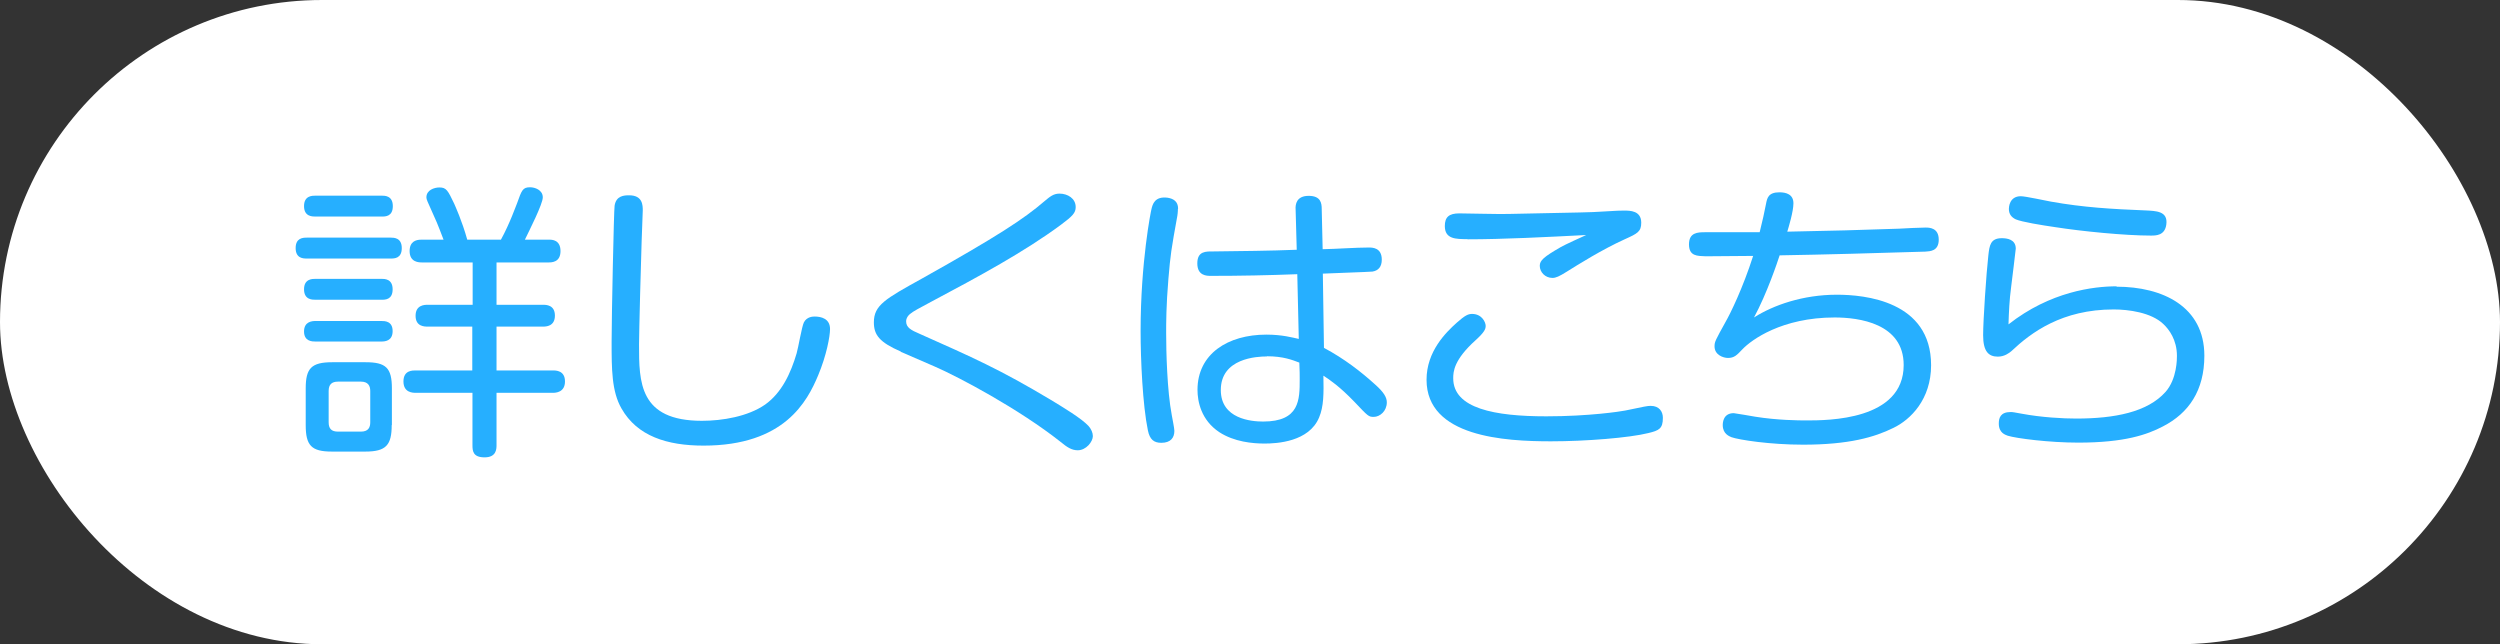 <?xml version="1.0" encoding="UTF-8"?><svg id="_レイヤー_2" xmlns="http://www.w3.org/2000/svg" viewBox="0 0 134.03 34.54"><rect x="0" y="0" width="134.03" height="34.54" fill="#333333" stroke="none"/><defs><style>.cls-1{fill:#fff;}.cls-2{fill:#26afff;}</style></defs><g id="_レイヤー_1-2"><g id="_2305_award_link"><rect class="cls-1" x="0" y="0" width="134.03" height="34.54" rx="17.27" ry="17.27"/><path class="cls-2" d="m16.44,13.86c-.17,0-.59,0-.59-.56,0-.53.37-.56.59-.56h4.51c.16,0,.59,0,.59.56s-.4.56-.59.56h-4.51Zm.47-2.25c-.17,0-.61,0-.61-.56s.44-.56.61-.56h3.56c.16,0,.59,0,.59.56s-.4.56-.59.56h-3.56Zm0,4.46c-.17,0-.61,0-.61-.56s.44-.56.61-.56h3.55c.16,0,.59,0,.59.56s-.4.56-.59.56h-3.55Zm0,2.24c-.16,0-.61,0-.61-.54s.45-.56.61-.56h3.55c.16,0,.59,0,.59.54s-.42.56-.61.56h-3.53Zm4.09,4.48c0,1.07-.3,1.42-1.41,1.42h-1.8c-1.1,0-1.4-.33-1.4-1.42v-1.97c0-1.07.3-1.4,1.42-1.4h1.79c1.09,0,1.41.3,1.41,1.4v1.97Zm-1.15-1.83c0-.28-.12-.5-.5-.5h-1.23c-.34,0-.5.16-.5.5v1.68c0,.33.14.5.5.5h1.23c.4,0,.5-.23.5-.5v-1.68Zm7-8.1c.48-.87.82-1.85.87-1.96.25-.7.3-.86.7-.86.25,0,.68.14.68.54,0,.36-.72,1.77-.96,2.27h1.32c.12,0,.59,0,.59.61s-.48.61-.65.61h-2.78v2.27h2.49c.16,0,.64,0,.64.58s-.48.59-.64.59h-2.49v2.35h3.02c.16,0,.65,0,.65.59s-.5.61-.65.61h-3.02v2.81c0,.22-.02.65-.64.65s-.65-.34-.65-.65v-2.81h-3.03c-.16,0-.67,0-.67-.61s.5-.59.67-.59h3.02v-2.35h-2.39c-.17,0-.65,0-.65-.58s.48-.59.65-.59h2.41v-2.27h-2.71c-.16,0-.67,0-.67-.61,0-.51.34-.61.61-.61h1.21c-.11-.26-.26-.73-.56-1.37-.31-.7-.36-.78-.36-.9,0-.39.42-.53.7-.53.37,0,.45.16.79.87.05.12.42.92.7,1.93h1.8Z"/><path class="cls-2" d="m34.46,11.28c0,.26-.06,1.42-.06,1.65-.03.76-.14,4.96-.14,5.54,0,2.01,0,4.09,3.37,4.09,1.1,0,2.47-.23,3.39-.87.9-.64,1.38-1.7,1.69-2.75.08-.26.28-1.45.39-1.66.16-.3.47-.31.58-.31.34,0,.82.11.82.67,0,.39-.19,1.42-.64,2.49-.58,1.38-1.8,3.76-6.14,3.76-1.96,0-3.56-.51-4.4-1.99-.53-.92-.53-2.12-.53-3.59,0-1.29.12-7.04.16-7.28.08-.54.51-.56.78-.56.73,0,.73.54.73.82Z"/><path class="cls-2" d="m48.3,18.85c-1.15-.5-1.45-.89-1.45-1.57,0-.92.62-1.26,2.55-2.33,4.09-2.29,5.5-3.22,6.58-4.15.31-.26.5-.42.82-.42.44,0,.87.26.87.72,0,.31-.16.48-.79.95-1.96,1.45-4.4,2.77-6.98,4.14-.61.33-.95.5-1.12.65-.09.08-.2.2-.2.39,0,.33.26.47.73.67,2.83,1.26,4.29,1.9,7.03,3.54.64.39,1.63.98,2.02,1.4.14.16.23.36.23.54,0,.3-.36.76-.81.76-.33,0-.58-.17-.92-.45-2.24-1.77-5.46-3.48-6.75-4.04l-1.82-.79Z"/><path class="cls-2" d="m63.15,11.2s0,.19-.03.37c-.33,1.82-.37,2.08-.48,3.39-.12,1.43-.12,2.36-.12,2.91,0,.98.05,3.06.3,4.38.03.19.14.7.14.85,0,.37-.2.64-.7.64-.39,0-.62-.17-.72-.67-.28-1.35-.39-3.78-.39-5.32,0-3.73.56-6.47.58-6.53.06-.26.17-.71.87-.62.3.05.56.19.56.59Zm6.31.03c-.02-.28.05-.73.7-.73s.7.39.7.71l.05,2.15c.68-.01,1.79-.09,2.47-.09.19,0,.7,0,.7.65,0,.39-.19.59-.5.64-.17.02-2.3.09-2.66.11l.06,3.98c1.09.58,1.99,1.28,2.75,1.97.45.4.62.68.62.95,0,.47-.37.78-.7.78-.28,0-.3-.03-1.04-.81-.79-.82-1.32-1.18-1.66-1.4.02.96.02,1.65-.23,2.24-.54,1.31-2.27,1.4-2.92,1.4s-1.63-.09-2.43-.61c-.98-.65-1.17-1.65-1.17-2.27,0-1.93,1.63-2.96,3.69-2.96.86,0,1.41.16,1.74.23l-.08-3.47c-1.54.06-3.09.09-4.63.09-.22,0-.73,0-.73-.67s.47-.64.87-.64c1.49-.02,2.97-.03,4.46-.09l-.06-2.18Zm-1.54,7.88c-.53,0-2.47.09-2.47,1.8,0,1.55,1.63,1.69,2.27,1.69,1.96,0,1.96-1.17,1.96-2.27,0-.23,0-.43-.02-.89-.37-.14-.86-.34-1.74-.34Z"/><path class="cls-2" d="m88.36,23.22c-1,.25-3.34.44-5.21.44-2.47,0-6.67-.23-6.67-3.3,0-1.52,1.03-2.53,1.62-3.06.44-.39.61-.47.82-.47.53,0,.73.45.73.64,0,.17-.06.33-.53.76-1.18,1.06-1.21,1.7-1.21,2.05,0,1.62,2.22,2.04,4.99,2.04,2.29,0,3.98-.26,4.23-.31,1.06-.22,1.18-.25,1.37-.25.45,0,.65.3.65.64,0,.58-.2.68-.79.82Zm-9.69-10.4c-.62,0-1.21,0-1.21-.7,0-.48.22-.68.78-.68.42,0,2.29.05,2.66.03,4.01-.08,4.46-.09,4.88-.12.98-.06,1.09-.06,1.28-.06.33,0,.93,0,.93.65,0,.48-.2.58-.89.89-1.23.56-2.47,1.34-3.11,1.74-.4.25-.58.33-.76.33-.39,0-.68-.31-.68-.65,0-.29.22-.48,1.12-1,.2-.12,1.17-.56,1.37-.65-2.13.11-4.46.23-6.36.23Z"/><path class="cls-2" d="m94.05,17.01c1.03-.65,2.6-1.21,4.43-1.21,1.48,0,5.05.33,5.05,3.78,0,1.83-1.1,2.92-2.02,3.36-1.01.5-2.39.9-4.84.9-1.79,0-3.44-.26-3.84-.4-.11-.05-.47-.17-.47-.65,0-.14.03-.64.59-.64.02,0,1.07.17,1.15.19,1.18.19,2.33.2,2.74.2,1.15,0,5.22,0,5.22-2.97,0-2.24-2.41-2.55-3.7-2.55-2.83,0-4.46,1.2-4.94,1.7-.31.33-.45.47-.78.47-.25,0-.72-.16-.72-.62,0-.25.05-.33.59-1.31.26-.45.93-1.82,1.48-3.54-2.07.02-2.3.02-2.55.02-.44-.02-.89,0-.89-.64s.47-.65.87-.65h2.92c.19-.78.22-.92.34-1.52.06-.31.12-.62.72-.62.36,0,.75.11.75.59,0,.44-.26,1.29-.33,1.52,2.49-.05,3.73-.08,5.99-.16.23-.02,1.23-.06,1.43-.06.23,0,.7.03.7.65s-.47.62-.72.64c-2.6.08-5.41.16-7.81.2-.11.34-.68,2.05-1.38,3.34Z"/><path class="cls-2" d="m113.47,15.37c2.47,0,4.71,1.06,4.71,3.7,0,1.87-.84,3.08-2.22,3.79-.84.44-2.05.87-4.54.87-1.57,0-3.33-.23-3.78-.37-.12-.05-.48-.14-.48-.65,0-.31.09-.62.64-.62.12,0,.19.02.59.09,1.07.2,2.22.26,2.92.26,2.05,0,3.82-.34,4.79-1.43.62-.7.61-1.79.61-1.93,0-.86-.42-1.42-.73-1.71-.65-.62-1.87-.78-2.66-.78-2.77,0-4.42,1.23-5.49,2.24-.11.09-.36.29-.72.29-.5,0-.79-.28-.79-1.15,0-.78.17-3.33.28-4.28.06-.53.11-.92.72-.92.28,0,.75.06.75.56,0,.08-.22,1.8-.25,2.07-.09.67-.12,1.34-.14,1.99,2.24-1.76,4.56-2.04,5.8-2.04Zm1.83-2.74c-1.38,0-3.7-.23-5.1-.45-.76-.11-1.8-.28-2.13-.42-.23-.11-.37-.28-.37-.56,0-.08.02-.68.64-.68.25,0,1.38.25,1.62.29,1.73.31,3.28.4,5.04.47.59.03,1.24.03,1.14.76-.08.59-.56.59-.82.59Z"/></g></g></svg>